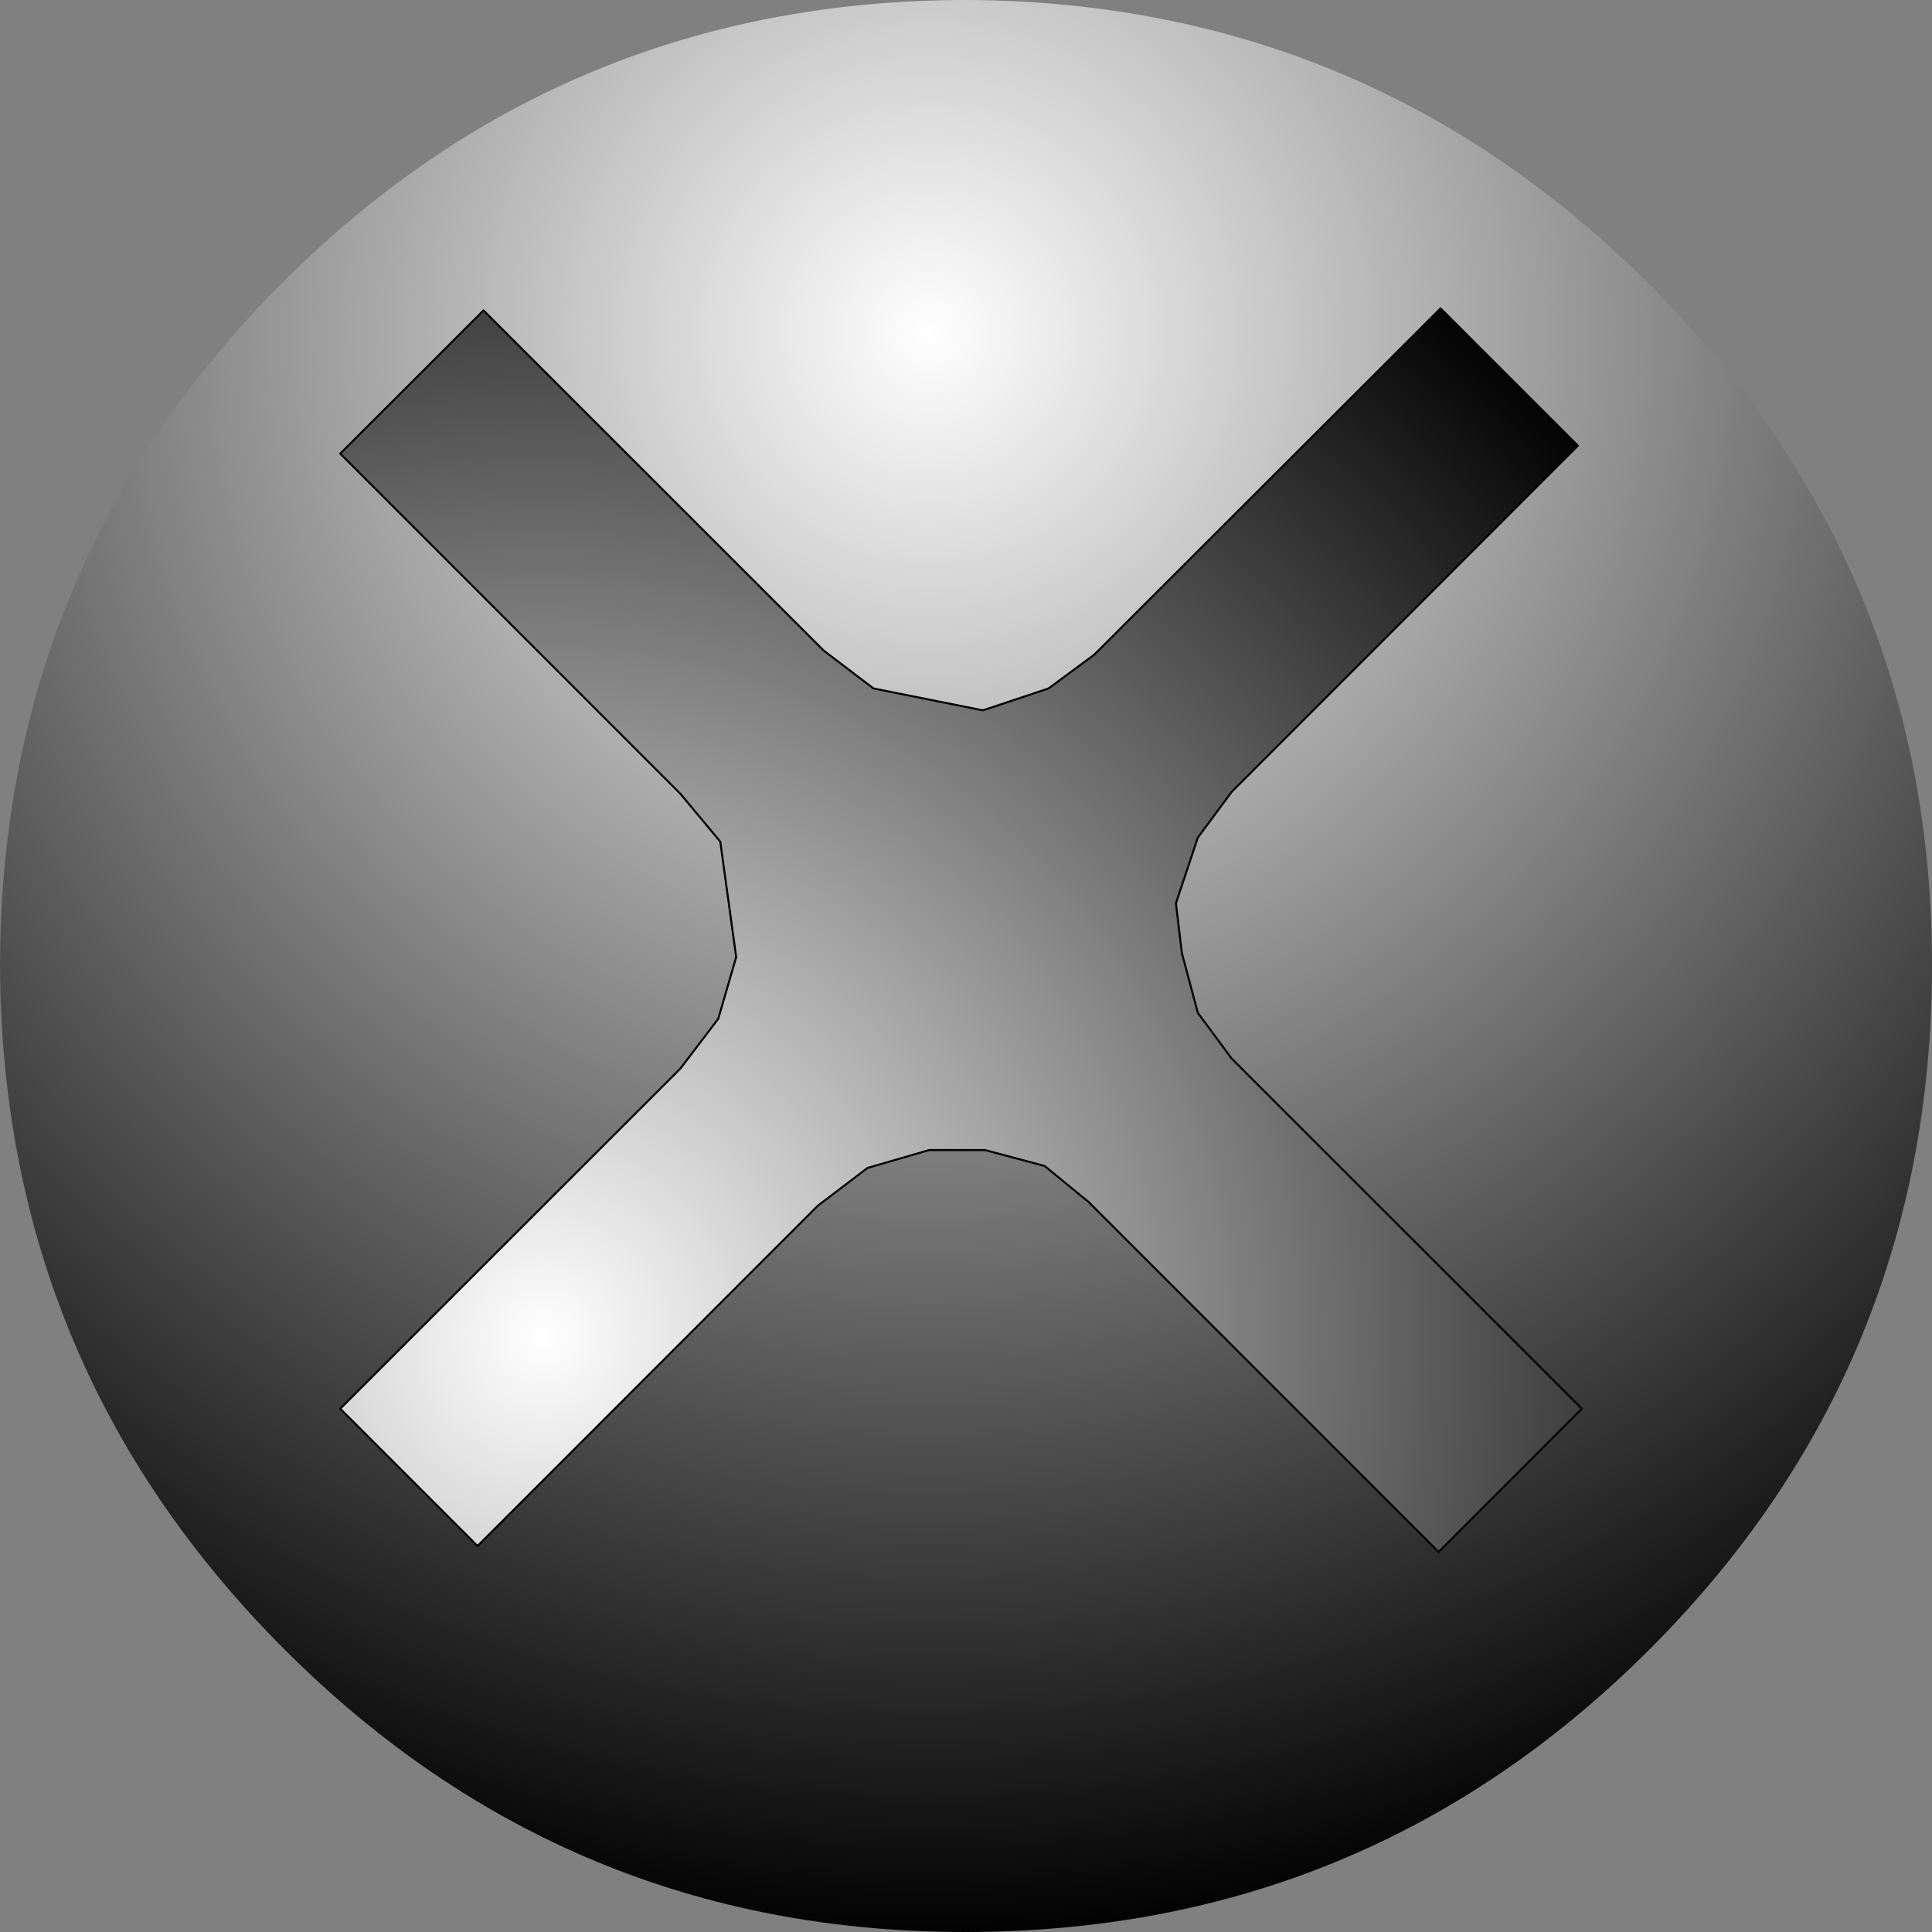 <?xml version="1.0" encoding="UTF-8" standalone="no"?>
<svg xmlns:xlink="http://www.w3.org/1999/xlink" height="48.55px" width="48.55px" xmlns="http://www.w3.org/2000/svg">
  <rect width="100%" height="100%" fill="#808080" stroke="none"/>
  <g transform="matrix(1.0, 0.0, 0.0, 1.0, 24.25, 24.25)">
    <path d="M17.2 -17.1 Q24.3 -10.0 24.3 0.0 24.3 10.1 17.2 17.2 10.1 24.3 0.0 24.3 -10.0 24.3 -17.1 17.2 -24.2 10.1 -24.25 0.05 -24.25 -10.05 -17.15 -17.15 -10.05 -24.25 0.05 -24.25 10.1 -24.2 17.2 -17.1" fill="url(#gradient0)" fill-rule="evenodd" stroke="none"/>
    <path d="M15.4 -13.05 L6.7 -4.35 5.85 -3.2 5.3 -1.55 5.45 -0.3 5.85 1.2 6.7 2.35 15.5 11.15 11.9 14.75 3.1 5.95 2.0 5.05 0.5 4.65 -0.9 4.65 -2.45 5.1 -3.7 6.05 -12.25 14.6 -15.7 11.15 -7.15 2.6 -6.2 1.35 -5.75 -0.2 -6.15 -3.1 -7.15 -4.3 -15.7 -12.85 -12.1 -16.45 -3.55 -7.9 -2.3 -6.95 0.45 -6.4 2.1 -6.95 3.25 -7.8 11.95 -16.5 15.4 -13.05" fill="url(#gradient1)" fill-rule="evenodd" stroke="none"/>
    <path d="M15.4 -13.05 L6.7 -4.35 5.85 -3.2 5.3 -1.55 5.45 -0.3 5.85 1.2 6.7 2.35 15.5 11.15 11.9 14.75 3.1 5.95 2.0 5.05 0.5 4.65 -0.9 4.65 -2.45 5.1 -3.7 6.05 -12.25 14.6 -15.7 11.15 -7.15 2.6 -6.2 1.35 -5.75 -0.2 -6.15 -3.1 -7.15 -4.3 -15.7 -12.85 -12.1 -16.45 -3.55 -7.9 -2.3 -6.95 0.45 -6.4 2.1 -6.95 3.25 -7.8 11.95 -16.5 15.4 -13.05 Z" fill="none" stroke="#000000" stroke-linecap="round" stroke-linejoin="round" stroke-width="0.05"/>
  </g>
  <defs>
    <radialGradient cx="0" cy="0" gradientTransform="matrix(0.035, 0.035, -0.035, 0.035, -0.9, -15.9)" gradientUnits="userSpaceOnUse" id="gradient0" r="819.2" spreadMethod="pad">
      <stop offset="0.0" stop-color="#ffffff"/>
      <stop offset="1.0" stop-color="#000000"/>
    </radialGradient>
    <radialGradient cx="0" cy="0" gradientTransform="matrix(0.03, 0.03, -0.03, 0.03, -10.6, 9.35)" gradientUnits="userSpaceOnUse" id="gradient1" r="819.2" spreadMethod="pad">
      <stop offset="0.0" stop-color="#ffffff"/>
      <stop offset="1.0" stop-color="#000000"/>
    </radialGradient>
  </defs>
</svg>
